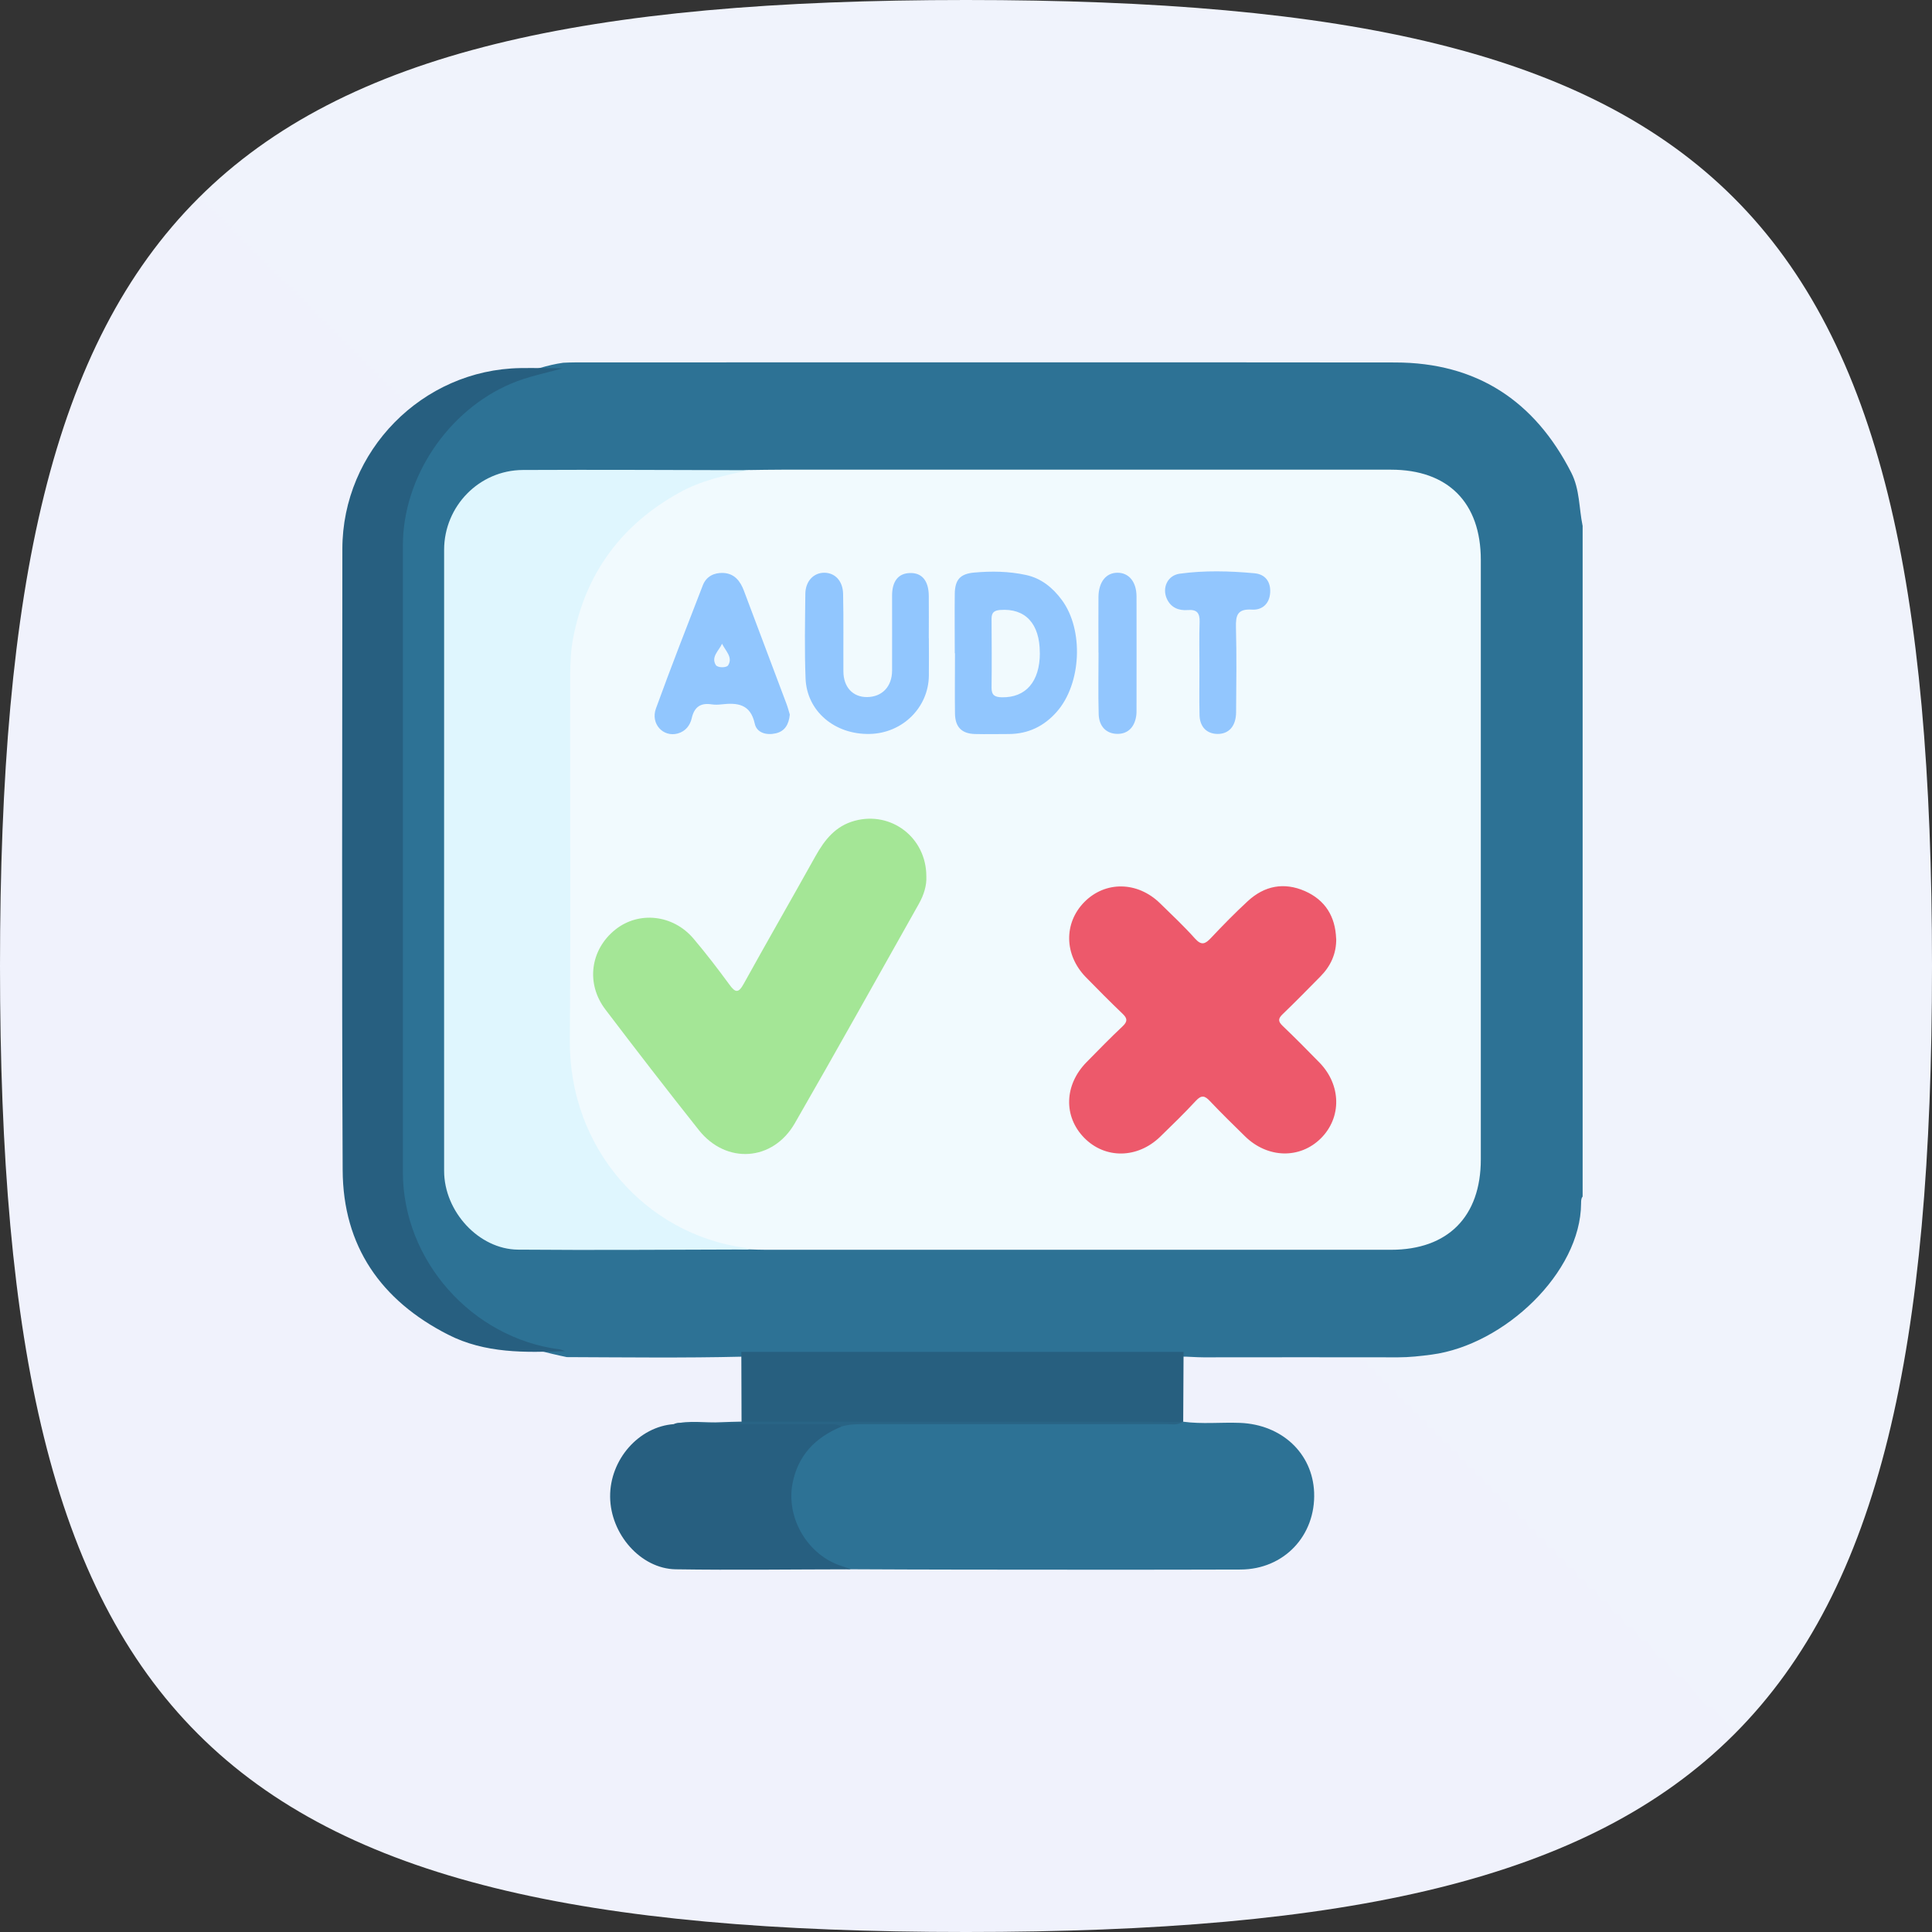 <?xml version="1.0" encoding="UTF-8"?>
<svg xmlns="http://www.w3.org/2000/svg" width="96" height="96" viewBox="0 0 96 96" fill="none">
  <rect x="0" y="0" width="96" height="96" fill="#333333" stroke="none"/>
  <g clip-path="url(#clip0_539_5510)">
    <path fill-rule="evenodd" clip-rule="evenodd" d="M48 0C10.272 0 0 10.272 0 48C0 85.728 10.204 96 48 96C85.796 96 96 85.796 96 48C96 10.204 85.728 0 48 0Z" fill="url(#paint0_linear_539_5510)"></path>
    <g clip-path="url(#clip1_539_5510)">
      <path d="M78.64 26.113V59.457C78.556 59.556 78.567 59.688 78.563 59.802C78.544 63.231 74.752 66.829 71.14 67.309C70.586 67.383 70.031 67.445 69.47 67.445C66.246 67.438 63.027 67.442 59.804 67.445C59.422 67.445 59.044 67.405 58.662 67.409C58.302 67.449 57.939 67.449 57.579 67.449C51.081 67.449 44.584 67.449 38.086 67.449C37.685 67.449 37.285 67.442 36.885 67.412C33.978 67.482 31.07 67.445 28.163 67.434C26.188 67.023 24.308 66.439 22.785 64.989C21.169 63.451 20.127 61.649 19.796 59.435C19.741 59.075 19.738 58.715 19.738 58.356C19.738 47.944 19.73 37.533 19.738 27.122C19.738 23.385 22.212 19.85 25.744 18.638C26.467 18.392 27.212 18.132 27.986 18.025C28.387 18.003 28.791 18.007 29.191 18.007C42.568 18.007 55.945 17.996 69.323 18.011C73.365 18.014 76.254 19.909 78.078 23.491C78.501 24.325 78.456 25.239 78.636 26.113H78.64Z" fill="#2D7295"></path>
      <path d="M37.23 23.356C37.769 23.349 38.313 23.338 38.852 23.338C48.94 23.338 59.028 23.338 69.117 23.338C71.951 23.338 73.581 24.975 73.581 27.824C73.581 37.751 73.581 47.681 73.581 57.607C73.581 60.452 71.947 62.101 69.117 62.101C58.768 62.101 48.419 62.101 38.07 62.101C37.791 62.101 37.509 62.09 37.23 62.082C35.269 62.082 33.536 61.422 32.035 60.184C29.858 58.393 28.47 56.15 28.151 53.297C28.067 52.556 28.045 51.818 28.045 51.077C28.045 45.239 28.041 39.406 28.045 33.569C28.045 31.168 28.716 28.977 30.221 27.082C31.349 25.665 32.721 24.546 34.407 23.834C35.313 23.452 36.282 23.481 37.23 23.349V23.356Z" fill="#F1FAFE"></path>
      <path d="M37.23 23.357C36.036 23.617 34.843 23.874 33.76 24.476C30.886 26.066 29.105 28.467 28.481 31.694C28.36 32.318 28.335 32.967 28.331 33.606C28.32 39.641 28.357 45.68 28.316 51.715C28.279 57.068 32.094 61.326 37.006 62.002C37.083 62.013 37.156 62.057 37.23 62.086C33.401 62.094 29.568 62.127 25.739 62.094C23.786 62.075 22.072 60.196 22.068 58.188C22.064 50.144 22.068 42.101 22.068 34.058C22.068 31.811 22.068 29.564 22.068 27.318C22.072 25.152 23.808 23.364 25.981 23.353C29.733 23.334 33.481 23.357 37.233 23.364L37.23 23.357Z" fill="#DFF6FE"></path>
      <path d="M28.081 67.137C26.095 67.21 24.108 67.258 22.266 66.318C18.929 64.618 17.045 61.92 17.027 58.146C16.979 47.86 17.009 37.574 17.012 27.284C17.012 22.405 20.984 18.367 25.86 18.29C26.561 18.279 27.262 18.297 27.963 18.301C27.1 18.543 26.223 18.708 25.382 19.068C22.262 20.397 20.019 23.708 20.019 27.104C20.019 37.486 20.019 47.867 20.019 58.249C20.019 62.625 23.437 66.48 27.798 67.049C27.893 67.06 27.989 67.108 28.081 67.137Z" fill="#275F80"></path>
      <path d="M58.811 67.17C58.804 68.326 58.8 69.486 58.793 70.643C58.767 70.672 58.741 70.701 58.712 70.734C58.47 70.874 58.205 70.83 57.948 70.83C51.197 70.83 44.442 70.83 37.691 70.83C37.405 70.83 37.082 70.925 36.847 70.646C36.847 69.49 36.84 68.334 36.836 67.174C44.16 67.174 51.483 67.174 58.807 67.174L58.811 67.17Z" fill="#275F7F"></path>
      <path d="M58.793 70.644C59.729 70.772 60.672 70.666 61.612 70.702C63.694 70.783 65.221 72.215 65.298 74.157C65.382 76.304 63.8 77.982 61.642 77.989C57.031 78.004 52.424 77.997 47.813 77.993C45.97 77.993 44.127 77.982 42.284 77.975C40.702 77.909 39.758 77.002 39.255 75.592C38.712 74.069 39.12 72.729 40.199 71.569C40.672 71.062 41.293 70.864 41.954 70.754C42.189 70.684 42.431 70.71 42.669 70.71C47.809 70.71 52.945 70.71 58.084 70.71C58.301 70.71 58.525 70.757 58.734 70.658L58.789 70.644H58.793Z" fill="#2D7295"></path>
      <path d="M41.807 70.889C40.526 71.421 39.652 72.302 39.38 73.712C39.05 75.445 40.144 77.291 41.836 77.82C41.987 77.868 42.137 77.926 42.284 77.978C39.38 77.981 36.48 78.022 33.576 77.978C31.829 77.948 30.331 76.223 30.317 74.373C30.302 72.526 31.741 70.889 33.485 70.764C33.654 70.672 33.837 70.713 34.013 70.713C36.432 70.713 38.848 70.705 41.264 70.72C41.44 70.72 41.715 70.555 41.803 70.893L41.807 70.889Z" fill="#275F80"></path>
      <path d="M41.807 70.889C41.575 70.724 41.307 70.772 41.05 70.772C38.528 70.768 36.006 70.764 33.484 70.764C34.263 70.555 35.056 70.717 35.841 70.669C36.175 70.651 36.513 70.651 36.851 70.64C43.664 70.64 50.481 70.643 57.295 70.647C57.776 70.647 58.257 70.651 58.738 70.654C58.506 70.831 58.235 70.764 57.981 70.764C52.967 70.768 47.952 70.768 42.937 70.764C42.556 70.764 42.174 70.772 41.807 70.886V70.889Z" fill="#296485"></path>
      <path d="M46.029 43.536C46.055 43.995 45.905 44.472 45.655 44.916C43.607 48.551 41.577 52.196 39.495 55.812C38.405 57.71 36.085 57.864 34.726 56.154C33.155 54.175 31.61 52.174 30.082 50.162C29.102 48.874 29.33 47.185 30.578 46.19C31.742 45.261 33.445 45.441 34.462 46.642C35.082 47.376 35.67 48.14 36.239 48.918C36.536 49.329 36.69 49.366 36.955 48.885C38.129 46.763 39.341 44.66 40.523 42.538C40.978 41.726 41.518 41.04 42.472 40.783C44.282 40.295 46.026 41.612 46.029 43.54V43.536Z" fill="#A4E696"></path>
      <path d="M66.396 46.638C66.407 47.386 66.121 48.007 65.603 48.528C64.983 49.156 64.366 49.787 63.731 50.397C63.503 50.617 63.503 50.753 63.731 50.973C64.355 51.568 64.961 52.181 65.563 52.798C66.649 53.914 66.675 55.525 65.633 56.564C64.59 57.599 62.986 57.559 61.866 56.465C61.279 55.889 60.691 55.316 60.126 54.718C59.869 54.442 59.704 54.395 59.421 54.699C58.852 55.316 58.246 55.903 57.641 56.491C56.514 57.577 54.909 57.592 53.874 56.538C52.835 55.477 52.879 53.906 53.992 52.776C54.583 52.173 55.17 51.572 55.783 50.995C56.033 50.757 56.025 50.606 55.779 50.371C55.155 49.776 54.55 49.163 53.947 48.547C52.876 47.441 52.854 45.867 53.878 44.824C54.92 43.767 56.521 43.789 57.641 44.883C58.228 45.456 58.83 46.021 59.377 46.634C59.704 46.997 59.887 46.909 60.174 46.605C60.765 45.977 61.37 45.36 62.002 44.776C62.831 44.013 63.797 43.822 64.84 44.277C65.853 44.725 66.352 45.54 66.392 46.641L66.396 46.638Z" fill="#ED596B"></path>
      <path d="M47.442 32.456C47.442 31.476 47.431 30.492 47.442 29.512C47.45 28.811 47.707 28.514 48.401 28.451C49.26 28.374 50.126 28.385 50.974 28.569C51.734 28.73 52.31 29.2 52.762 29.813C53.863 31.3 53.735 33.984 52.508 35.371C51.881 36.084 51.091 36.469 50.133 36.473C49.572 36.473 49.01 36.487 48.452 36.473C47.791 36.458 47.464 36.131 47.453 35.463C47.439 34.461 47.453 33.459 47.453 32.46H47.446L47.442 32.456Z" fill="#91C6FE"></path>
      <path d="M46.155 31.712C46.155 32.332 46.163 32.956 46.155 33.577C46.133 35.162 44.841 36.433 43.222 36.469C41.482 36.51 40.091 35.346 40.028 33.712C39.973 32.31 40.002 30.904 40.017 29.502C40.025 28.878 40.428 28.459 40.957 28.459C41.482 28.459 41.878 28.855 41.893 29.505C41.922 30.79 41.9 32.071 41.908 33.356C41.908 34.142 42.378 34.645 43.086 34.637C43.831 34.63 44.323 34.116 44.327 33.327C44.331 32.082 44.327 30.838 44.327 29.597C44.327 28.874 44.643 28.488 45.215 28.474C45.81 28.455 46.144 28.855 46.151 29.608C46.159 30.309 46.151 31.01 46.151 31.715L46.155 31.712Z" fill="#91C6FE"></path>
      <path d="M39.245 35.507C39.197 36.002 38.995 36.337 38.547 36.439C38.089 36.546 37.604 36.417 37.505 35.962C37.288 34.971 36.635 34.912 35.846 35C35.688 35.019 35.523 35.022 35.365 35C34.81 34.912 34.498 35.133 34.373 35.683C34.289 36.05 34.061 36.34 33.676 36.447C32.953 36.645 32.318 35.966 32.593 35.206C33.338 33.154 34.135 31.116 34.924 29.079C35.097 28.638 35.489 28.448 35.941 28.47C36.492 28.495 36.785 28.873 36.965 29.354C37.67 31.23 38.379 33.106 39.083 34.982C39.153 35.169 39.201 35.364 39.245 35.507Z" fill="#91C6FE"></path>
      <path d="M59.6 33.129C59.6 32.387 59.582 31.645 59.608 30.904C59.622 30.463 59.475 30.276 59.02 30.313C58.569 30.35 58.18 30.192 57.981 29.755C57.732 29.208 58.014 28.591 58.617 28.507C59.85 28.338 61.094 28.371 62.332 28.485C62.86 28.532 63.147 28.896 63.114 29.447C63.081 30.005 62.713 30.324 62.207 30.291C61.484 30.247 61.399 30.577 61.414 31.179C61.451 32.582 61.432 33.984 61.421 35.39C61.417 36.084 61.058 36.48 60.485 36.469C59.96 36.458 59.619 36.117 59.604 35.533C59.586 34.733 59.6 33.929 59.6 33.129Z" fill="#92C6FE"></path>
      <path d="M54.582 32.428C54.582 31.506 54.575 30.585 54.582 29.667C54.59 28.914 54.961 28.452 55.541 28.459C56.099 28.466 56.469 28.914 56.473 29.63C56.48 31.51 56.473 33.393 56.473 35.273C56.473 35.353 56.473 35.434 56.466 35.511C56.396 36.124 56.051 36.473 55.515 36.466C54.983 36.458 54.612 36.11 54.593 35.489C54.564 34.469 54.586 33.448 54.586 32.428C54.586 32.428 54.582 32.428 54.579 32.428H54.582Z" fill="#92C6FE"></path>
      <path d="M51.67 32.445C51.67 33.87 50.973 34.67 49.783 34.648C49.442 34.641 49.266 34.553 49.27 34.171C49.284 33.029 49.277 31.887 49.27 30.746C49.27 30.441 49.394 30.334 49.695 30.309C50.944 30.213 51.67 30.984 51.667 32.442L51.67 32.445Z" fill="#F1FAFE"></path>
      <path d="M35.88 31.99C36.056 32.35 36.431 32.666 36.178 33.062C36.097 33.187 35.66 33.191 35.568 33.044C35.319 32.64 35.719 32.335 35.877 31.99H35.88Z" fill="#EEF8FE"></path>
    </g>
  </g>
  <defs>
    <linearGradient id="paint0_linear_539_5510" x1="0" y1="9600" x2="9600" y2="0" gradientUnits="userSpaceOnUse">
      <stop stop-color="#E9E9FA"></stop>
      <stop offset="1" stop-color="#F7FCFE"></stop>
    </linearGradient>
    <clipPath id="clip0_539_5510">
      <rect width="96" height="96" fill="white"></rect>
    </clipPath>
    <clipPath id="clip1_539_5510">
      <rect width="61.641" height="60" fill="white" transform="translate(17 18)"></rect>
    </clipPath>
  </defs>
</svg>
